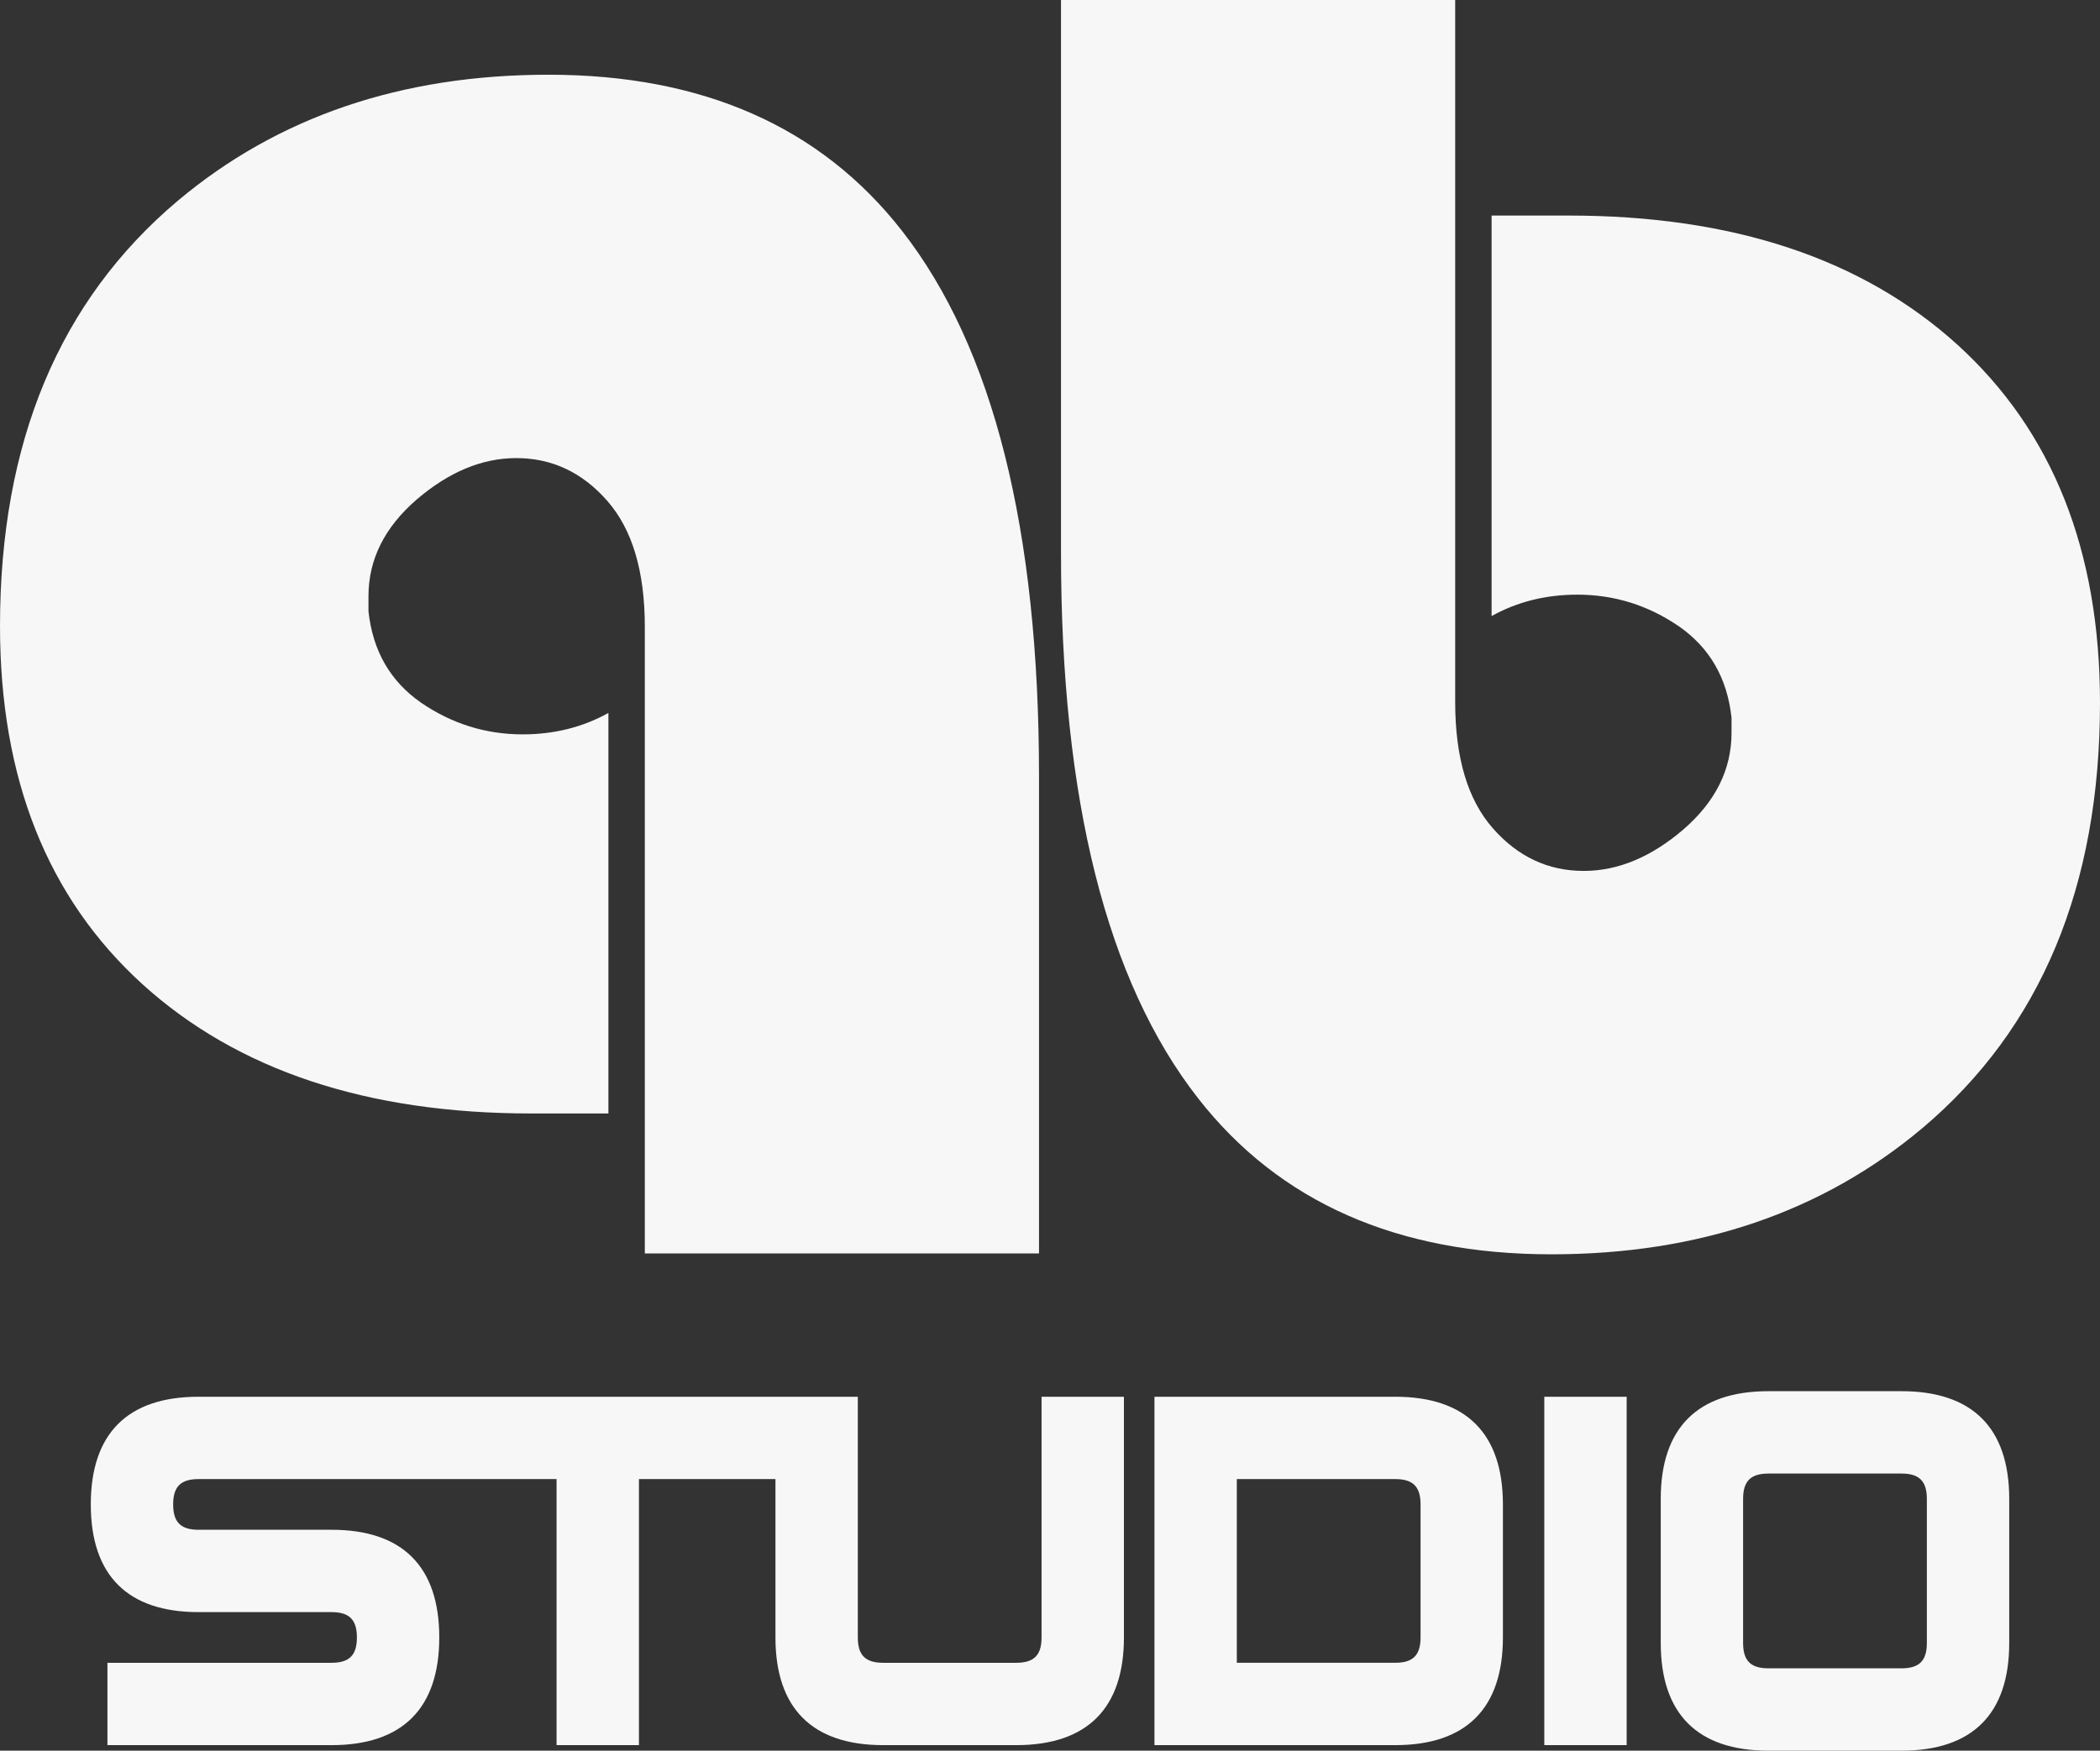 <?xml version="1.0" encoding="UTF-8"?>
<!DOCTYPE svg PUBLIC "-//W3C//DTD SVG 1.1//EN" "http://www.w3.org/Graphics/SVG/1.1/DTD/svg11.dtd">
<!-- Creator: CorelDRAW 2020 (64-Bit) -->
<svg xmlns="http://www.w3.org/2000/svg" xml:space="preserve" width="178.95mm" height="149.216mm" version="1.1" style="shape-rendering:geometricPrecision; text-rendering:geometricPrecision; image-rendering:optimizeQuality; fill-rule:evenodd; clip-rule:evenodd"
viewBox="0 0 2971.04 2477.37"
 xmlns:xlink="http://www.w3.org/1999/xlink"
 xmlns:xodm="http://www.corel.com/coreldraw/odm/2003">
 <rect x="0" y="0" width="2971.04" height="2477.37" fill="#333333" stroke="none"/>
 <defs>
  <style type="text/css">
   <![CDATA[
    .fil1 {fill:none}
    .fil0 {fill:#F7F7F7}
   ]]>
  </style>
   <clipPath id="id0">
    <path d="M1469.96 1773.73l-557.68 0 0 -886.53c0,-78.83 -17.72,-138 -53.07,-178.36 -35.3,-40.34 -78.28,-60.6 -128.78,-60.6 -48.51,0 -95.48,19.69 -140.92,58.61 -45.48,39.41 -68.21,84.85 -68.21,136.87l0 21.24c6.06,56.05 30.81,99.01 74.24,129.29 43.45,29.81 91.43,44.95 143.97,44.95 44.47,0 84.89,-10.1 121.25,-30.32l0 566.79 -109.11 0c-232.39,0 -415.75,-61.11 -550.08,-182.87 -134.4,-122.24 -201.56,-290.96 -201.56,-506.67 0,-260.13 83.87,-460.66 251.58,-602.09 141.43,-118.71 316.2,-178.31 524.31,-178.31 218.23,0 385.15,73.67 500.09,220.73 129.4,165.52 193.98,422.9 193.98,771.84l0 675.41zm31.13 -1773.73l557.68 0 0 993.5c0,78.77 17.72,137.97 53.07,178.36 35.32,40.34 78.28,60.58 128.78,60.58 48.51,0 95.48,-19.67 140.94,-58.59 45.46,-39.41 68.18,-84.87 68.18,-136.9l0 -21.22c-6.04,-56.05 -30.81,-99.01 -74.24,-129.29 -43.45,-29.81 -91.41,-44.95 -143.97,-44.95 -44.47,0 -84.87,10.08 -121.25,30.3l0 -566.76 109.11 0c232.39,0 415.72,61.11 550.08,182.87 134.37,122.24 201.56,290.94 201.56,506.65 0,260.13 -83.85,460.68 -251.58,602.11 -141.43,118.71 -316.18,178.31 -524.31,178.31 -218.21,0 -385.13,-73.67 -500.06,-220.75 -129.42,-165.54 -194,-422.78 -194,-771.84l0 -782.37zm1224.99 2325l0 -203.95c0,-25.09 -10.74,-35.83 -35.87,-35.83l-188.22 0c-25.16,0 -35.89,10.74 -35.89,35.83l0 203.95c0,25.11 10.74,35.85 35.89,35.85l188.22 0c25.13,0 35.87,-10.72 35.87,-35.85zm116.53 0c0,100.33 -52.05,152.38 -152.4,152.38l-188.22 0c-100.35,0 -152.4,-52.05 -152.4,-152.38l0 -203.95c0,-100.33 52.05,-152.38 152.4,-152.38l188.22 0c100.35,0 152.4,52.07 152.4,152.38l0 203.95zm-541.25 144.54l-116.5 0 0 -493.01 116.5 0 0 493.01zm-551.54 -116.53l224.11 0c25.13,0 35.85,-10.74 35.85,-35.87l0 -188.25c0,-25.13 -10.72,-35.85 -35.85,-35.85l-224.11 0 0 259.96zm376.47 -35.87c0,100.33 -52.03,152.4 -152.35,152.4l-340.64 0 0 -493.01 340.64 0c100.33,0 152.35,52.07 152.35,152.37l0 188.25zm-536.17 0c0,100.33 -52.05,152.4 -152.38,152.4l-188.24 0c-100.35,0 -152.4,-52.07 -152.4,-152.4l0 -224.09 -193.13 0 0 376.49 -116.55 0 0 -376.49 -156.76 0 -31.47 0 -318.34 0c-25.13,0 -35.87,10.71 -35.87,35.85 0,25.13 10.74,35.87 35.87,35.87l188.22 0c100.35,0 152.4,52.05 152.4,152.38 0,100.33 -52.07,152.4 -152.4,152.4l-317.07 0 0 -116.53 317.07 0c25.13,0 35.87,-10.74 35.87,-35.87 0,-25.13 -10.76,-35.85 -35.87,-35.85l-188.22 0c-100.35,0 -152.4,-52.05 -152.4,-152.4 0,-100.3 52.05,-152.37 152.4,-152.37l318.34 0 31.47 0 466.44 0 46.35 0 70.17 0 0 340.62c0,25.13 10.74,35.87 35.87,35.87l188.24 0c25.13,0 35.85,-10.74 35.85,-35.87l0 -340.62 116.53 0 0 340.62z"/>
   </clipPath>
 </defs>
 <g id="Слой_x0020_1">
  <path class="fil0" d="M1469.96 1773.73l-557.68 0 0 -886.53c0,-78.83 -17.72,-138 -53.07,-178.36 -35.3,-40.34 -78.28,-60.6 -128.78,-60.6 -48.51,0 -95.48,19.69 -140.92,58.61 -45.48,39.41 -68.21,84.85 -68.21,136.87l0 21.24c6.06,56.05 30.81,99.01 74.24,129.29 43.45,29.81 91.43,44.95 143.97,44.95 44.47,0 84.89,-10.1 121.25,-30.32l0 566.79 -109.11 0c-232.39,0 -415.75,-61.11 -550.08,-182.87 -134.4,-122.24 -201.56,-290.96 -201.56,-506.67 0,-260.13 83.87,-460.66 251.58,-602.09 141.43,-118.71 316.2,-178.31 524.31,-178.31 218.23,0 385.15,73.67 500.09,220.73 129.4,165.52 193.98,422.9 193.98,771.84l0 675.41zm31.13 -1773.73l557.68 0 0 993.5c0,78.77 17.72,137.97 53.07,178.36 35.32,40.34 78.28,60.58 128.78,60.58 48.51,0 95.48,-19.67 140.94,-58.59 45.46,-39.41 68.18,-84.87 68.18,-136.9l0 -21.22c-6.04,-56.05 -30.81,-99.01 -74.24,-129.29 -43.45,-29.81 -91.41,-44.95 -143.97,-44.95 -44.47,0 -84.87,10.08 -121.25,30.3l0 -566.76 109.11 0c232.39,0 415.72,61.11 550.08,182.87 134.37,122.24 201.56,290.94 201.56,506.65 0,260.13 -83.85,460.68 -251.58,602.11 -141.43,118.71 -316.18,178.31 -524.31,178.31 -218.21,0 -385.13,-73.67 -500.06,-220.75 -129.42,-165.54 -194,-422.78 -194,-771.84l0 -782.37zm1224.99 2325l0 -203.95c0,-25.09 -10.74,-35.83 -35.87,-35.83l-188.22 0c-25.16,0 -35.89,10.74 -35.89,35.83l0 203.95c0,25.11 10.74,35.85 35.89,35.85l188.22 0c25.13,0 35.87,-10.72 35.87,-35.85zm116.53 0c0,100.33 -52.05,152.38 -152.4,152.38l-188.22 0c-100.35,0 -152.4,-52.05 -152.4,-152.38l0 -203.95c0,-100.33 52.05,-152.38 152.4,-152.38l188.22 0c100.35,0 152.4,52.07 152.4,152.38l0 203.95zm-541.25 144.54l-116.5 0 0 -493.01 116.5 0 0 493.01zm-551.54 -116.53l224.11 0c25.13,0 35.85,-10.74 35.85,-35.87l0 -188.25c0,-25.13 -10.72,-35.85 -35.85,-35.85l-224.11 0 0 259.96zm376.47 -35.87c0,100.33 -52.03,152.4 -152.35,152.4l-340.64 0 0 -493.01 340.64 0c100.33,0 152.35,52.07 152.35,152.37l0 188.25zm-536.17 0c0,100.33 -52.05,152.4 -152.38,152.4l-188.24 0c-100.35,0 -152.4,-52.07 -152.4,-152.4l0 -224.09 -193.13 0 0 376.49 -116.55 0 0 -376.49 -156.76 0 -31.47 0 -318.34 0c-25.13,0 -35.87,10.71 -35.87,35.85 0,25.13 10.74,35.87 35.87,35.87l188.22 0c100.35,0 152.4,52.05 152.4,152.38 0,100.33 -52.07,152.4 -152.4,152.4l-317.07 0 0 -116.53 317.07 0c25.13,0 35.87,-10.74 35.87,-35.87 0,-25.13 -10.76,-35.85 -35.87,-35.85l-188.22 0c-100.35,0 -152.4,-52.05 -152.4,-152.4 0,-100.3 52.05,-152.37 152.4,-152.37l318.34 0 31.47 0 466.44 0 46.35 0 70.17 0 0 340.62c0,25.13 10.74,35.87 35.87,35.87l188.24 0c25.13,0 35.85,-10.74 35.85,-35.87l0 -340.62 116.53 0 0 340.62z"/>
  <g style="clip-path:url(#id0)">
   <g id="_2136813141216">
    <ellipse class="fil1" cx="1230.51" cy="836.85" rx="50.29" ry="108.97"/>
   </g>
  </g>
  <path class="fil1" d="M1469.96 1773.73l-557.68 0 0 -886.53c0,-78.83 -17.72,-138 -53.07,-178.36 -35.3,-40.34 -78.28,-60.6 -128.78,-60.6 -48.51,0 -95.48,19.69 -140.92,58.61 -45.48,39.41 -68.21,84.85 -68.21,136.87l0 21.24c6.06,56.05 30.81,99.01 74.24,129.29 43.45,29.81 91.43,44.95 143.97,44.95 44.47,0 84.89,-10.1 121.25,-30.32l0 566.79 -109.11 0c-232.39,0 -415.75,-61.11 -550.08,-182.87 -134.4,-122.24 -201.56,-290.96 -201.56,-506.67 0,-260.13 83.87,-460.66 251.58,-602.09 141.43,-118.71 316.2,-178.31 524.31,-178.31 218.23,0 385.15,73.67 500.09,220.73 129.4,165.52 193.98,422.9 193.98,771.84l0 675.41zm31.13 -1773.73l557.68 0 0 993.5c0,78.77 17.72,137.97 53.07,178.36 35.32,40.34 78.28,60.58 128.78,60.58 48.51,0 95.48,-19.67 140.94,-58.59 45.46,-39.41 68.18,-84.87 68.18,-136.9l0 -21.22c-6.04,-56.05 -30.81,-99.01 -74.24,-129.29 -43.45,-29.81 -91.41,-44.95 -143.97,-44.95 -44.47,0 -84.87,10.08 -121.25,30.3l0 -566.76 109.11 0c232.39,0 415.72,61.11 550.08,182.87 134.37,122.24 201.56,290.94 201.56,506.65 0,260.13 -83.85,460.68 -251.58,602.11 -141.43,118.71 -316.18,178.31 -524.31,178.31 -218.21,0 -385.13,-73.67 -500.06,-220.75 -129.42,-165.54 -194,-422.78 -194,-771.84l0 -782.37zm1224.99 2325l0 -203.95c0,-25.09 -10.74,-35.83 -35.87,-35.83l-188.22 0c-25.16,0 -35.89,10.74 -35.89,35.83l0 203.95c0,25.11 10.74,35.85 35.89,35.85l188.22 0c25.13,0 35.87,-10.72 35.87,-35.85zm116.53 0c0,100.33 -52.05,152.38 -152.4,152.38l-188.22 0c-100.35,0 -152.4,-52.05 -152.4,-152.38l0 -203.95c0,-100.33 52.05,-152.38 152.4,-152.38l188.22 0c100.35,0 152.4,52.07 152.4,152.38l0 203.95zm-541.25 144.54l-116.5 0 0 -493.01 116.5 0 0 493.01zm-551.54 -116.53l224.11 0c25.13,0 35.85,-10.74 35.85,-35.87l0 -188.25c0,-25.13 -10.72,-35.85 -35.85,-35.85l-224.11 0 0 259.96zm376.47 -35.87c0,100.33 -52.03,152.4 -152.35,152.4l-340.64 0 0 -493.01 340.64 0c100.33,0 152.35,52.07 152.35,152.37l0 188.25zm-536.17 0c0,100.33 -52.05,152.4 -152.38,152.4l-188.24 0c-100.35,0 -152.4,-52.07 -152.4,-152.4l0 -224.09 -193.13 0 0 376.49 -116.55 0 0 -376.49 -156.76 0 -31.47 0 -318.34 0c-25.13,0 -35.87,10.71 -35.87,35.85 0,25.13 10.74,35.87 35.87,35.87l188.22 0c100.35,0 152.4,52.05 152.4,152.38 0,100.33 -52.07,152.4 -152.4,152.4l-317.07 0 0 -116.53 317.07 0c25.13,0 35.87,-10.74 35.87,-35.87 0,-25.13 -10.76,-35.85 -35.87,-35.85l-188.22 0c-100.35,0 -152.4,-52.05 -152.4,-152.4 0,-100.3 52.05,-152.37 152.4,-152.37l318.34 0 31.47 0 466.44 0 46.35 0 70.17 0 0 340.62c0,25.13 10.74,35.87 35.87,35.87l188.24 0c25.13,0 35.85,-10.74 35.85,-35.87l0 -340.62 116.53 0 0 340.62z"/>
 </g>
</svg>
